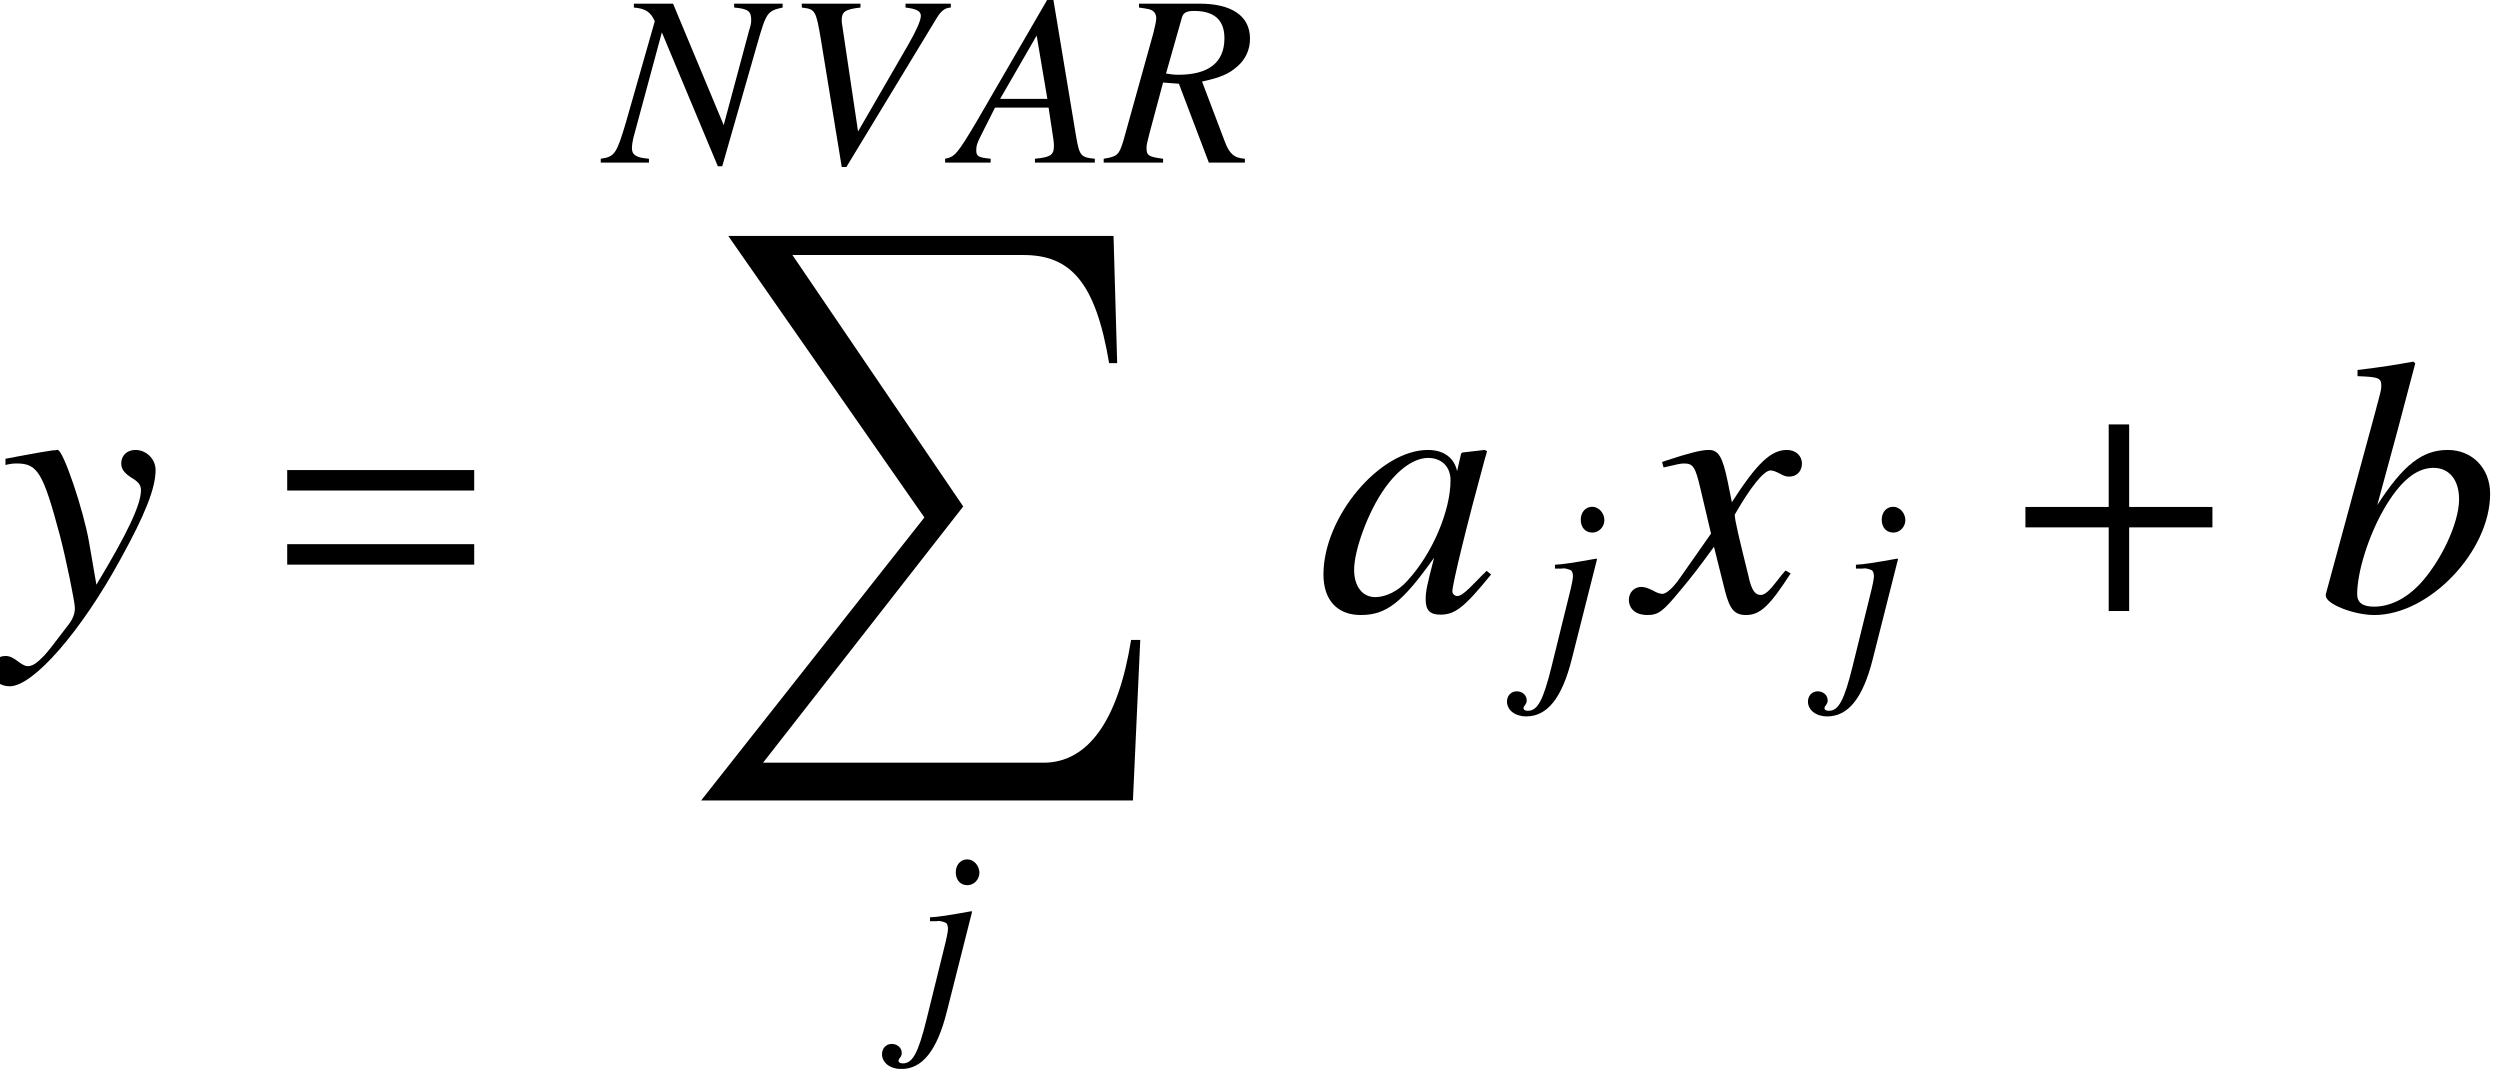 <?xml version='1.0' encoding='UTF-8'?>
<!-- This file was generated by dvisvgm 2.8.2 -->
<svg version='1.1' xmlns='http://www.w3.org/2000/svg' xmlns:xlink='http://www.w3.org/1999/xlink' width='81.536pt' height='34.861pt' viewBox='192.347 79.805 81.536 34.861'>
<defs>
<use id='g6-97' xlink:href='#g3-97' transform='scale(1.5)'/>
<use id='g6-98' xlink:href='#g3-98' transform='scale(1.5)'/>
<use id='g6-120' xlink:href='#g3-120' transform='scale(1.5)'/>
<use id='g6-121' xlink:href='#g3-121' transform='scale(1.5)'/>
<path id='g9-43' d='M6.837-2.728V-3.394H4.121V-6.086H3.454V-3.394H.738V-2.728H3.454V0H4.121V-2.728H6.837Z'/>
<path id='g9-61' d='M6.837-3.93V-4.597H.738V-3.93H6.837ZM6.837-1.513V-2.18H.738V-1.513H6.837Z'/>
<path id='g3-65' d='M4.478-.127C4.026-.167 3.978-.23 3.875-.81L3.128-5.304H2.922L.619-1.334C-.008-.278-.087-.191-.405-.127V0H1.08V-.127C.675-.167 .611-.206 .611-.405C.611-.556 .635-.627 .77-.897L1.223-1.795H2.97L3.128-.754C3.136-.683 3.144-.611 3.144-.548C3.144-.246 3.033-.175 2.525-.127V0H4.478V-.127ZM1.39-2.08L2.581-4.145L2.93-2.08H1.39Z'/>
<path id='g3-78' d='M5.773-5.185H4.192V-5.058C4.645-5.018 4.748-4.939 4.748-4.653C4.748-4.558 4.732-4.462 4.677-4.304C4.669-4.28 4.661-4.248 4.661-4.24L3.851-1.223L2.199-5.185H.921V-5.058C1.294-5.026 1.461-4.923 1.604-4.613L.659-1.302C.357-.286 .294-.191-.159-.127V0H1.413V-.127C1.008-.159 .858-.246 .858-.468C.858-.572 .881-.731 .929-.897L1.834-4.248L3.66 .119H3.803L4.947-3.875C5.241-4.899 5.272-4.947 5.773-5.058V-5.185Z'/>
<path id='g3-82' d='M4.502-.127C4.153-.151 3.994-.286 3.843-.699L3.105-2.644C3.716-2.779 3.978-2.89 4.264-3.144C4.526-3.375 4.669-3.684 4.669-4.042C4.669-4.78 4.081-5.185 3.017-5.185H1.048V-5.058C1.382-5.01 1.421-5.002 1.501-4.947C1.564-4.907 1.612-4.812 1.612-4.724C1.612-4.629 1.572-4.439 1.517-4.224L.54-.715C.397-.246 .341-.199-.103-.127V0H1.834V-.127C1.35-.191 1.294-.23 1.294-.492C1.294-.572 1.318-.675 1.39-.953L1.834-2.612L2.35-2.573L3.327 0H4.502V-.127ZM2.446-4.724C2.493-4.891 2.596-4.947 2.851-4.947C3.51-4.947 3.835-4.645 3.835-4.058C3.835-3.271 3.327-2.866 2.334-2.866C2.207-2.866 2.12-2.874 1.93-2.906L2.446-4.724Z'/>
<path id='g3-86' d='M5.463-5.185H3.986V-5.058C4.343-5.018 4.486-4.939 4.486-4.788S4.335-4.296 4.073-3.843L2.438-1.016L1.914-4.534C1.906-4.574 1.906-4.605 1.906-4.653C1.906-4.923 2.017-5.002 2.517-5.058V-5.185H.603V-5.058C1.048-5.002 1.064-4.979 1.231-3.986L1.906 .143H2.057L5.018-4.74C5.153-4.955 5.28-5.05 5.463-5.058V-5.185Z'/>
<path id='g3-97' d='M3.684-.873C3.565-.754 3.518-.715 3.462-.651C3.224-.405 3.121-.326 3.049-.326C2.986-.326 2.938-.373 2.938-.429C2.938-.588 3.271-1.945 3.645-3.311C3.668-3.391 3.676-3.406 3.692-3.478L3.637-3.502L3.152-3.446L3.128-3.422L3.041-3.041C2.978-3.335 2.747-3.502 2.406-3.502C1.358-3.502 .135-2.049 .135-.794C.135-.238 .437 .087 .945 .087C1.501 .087 1.842-.175 2.541-1.159C2.382-.54 2.358-.437 2.358-.246C2.358-.016 2.454 .079 2.676 .079C2.994 .079 3.192-.071 3.78-.794L3.684-.873ZM2.454-3.327C2.724-3.311 2.898-3.121 2.898-2.843C2.898-2.176 2.501-1.239 1.953-.651C1.763-.437 1.493-.302 1.263-.302C.985-.302 .802-.532 .802-.897C.802-1.326 1.104-2.144 1.445-2.636C1.763-3.097 2.136-3.351 2.454-3.327Z'/>
<path id='g3-98' d='M.873-5.106C1.342-5.09 1.39-5.066 1.39-4.891C1.39-4.82 1.366-4.724 1.318-4.55C1.302-4.494 1.286-4.439 1.278-4.399L1.263-4.343L.183-.365V-.333C.183-.151 .794 .087 1.239 .087C2.438 .087 3.756-1.302 3.756-2.549C3.756-3.105 3.367-3.502 2.835-3.502C2.279-3.502 1.866-3.176 1.302-2.303C1.715-3.811 1.771-4.026 2.128-5.384L2.088-5.423C1.691-5.352 1.405-5.304 .873-5.241V-5.106ZM2.525-3.113C2.866-3.113 3.081-2.851 3.081-2.43C3.081-1.906 2.676-1.056 2.207-.564C1.914-.262 1.572-.095 1.231-.095C.985-.095 .865-.183 .865-.365C.865-.842 1.104-1.612 1.437-2.199C1.787-2.811 2.144-3.113 2.525-3.113Z'/>
<path id='g3-106' d='M1.953-3.486L1.93-3.502C1.223-3.375 .826-3.311 .58-3.303V-3.176H.794L.85-3.184C.913-3.192 1.072-3.144 1.112-3.113C1.143-3.081 1.167-3.009 1.167-2.93S1.128-2.636 1.04-2.295L.468 .024C.199 1.112 .016 1.461-.302 1.461C-.397 1.461-.445 1.429-.445 1.374C-.445 1.342-.437 1.326-.405 1.286C-.357 1.223-.341 1.183-.341 1.12C-.341 .953-.484 .826-.667 .826S-.985 .969-.985 1.159C-.985 1.437-.723 1.644-.357 1.644C.333 1.644 .81 1.04 1.128-.222L1.953-3.486ZM1.795-5.193C1.58-5.193 1.421-5.018 1.421-4.772C1.421-4.518 1.572-4.351 1.802-4.351C2.009-4.351 2.192-4.534 2.192-4.756C2.192-4.987 2.009-5.193 1.795-5.193Z'/>
<path id='g3-120' d='M3.192-.881C3.128-.81 3.089-.762 3.017-.667C2.835-.429 2.739-.349 2.652-.349C2.533-.349 2.462-.453 2.406-.675C2.39-.738 2.382-.786 2.374-.81C2.176-1.612 2.088-1.977 2.088-2.096C2.438-2.708 2.724-3.057 2.866-3.057C2.914-3.057 2.978-3.033 3.057-2.994C3.152-2.938 3.208-2.922 3.271-2.922C3.438-2.922 3.549-3.041 3.549-3.208S3.414-3.502 3.224-3.502C2.874-3.502 2.573-3.216 2.025-2.366L1.937-2.803C1.826-3.343 1.739-3.502 1.525-3.502C1.35-3.502 1.08-3.43 .596-3.271L.508-3.24L.54-3.121C.842-3.192 .913-3.208 .985-3.208C1.183-3.208 1.231-3.136 1.342-2.66L1.572-1.683L.921-.754C.762-.516 .603-.373 .516-.373C.468-.373 .389-.397 .31-.445C.206-.5 .119-.524 .056-.524C-.095-.524-.214-.405-.214-.246C-.214-.04-.056 .087 .183 .087C.429 .087 .524 .016 .921-.468C1.135-.723 1.302-.937 1.636-1.397L1.874-.445C1.977-.04 2.08 .087 2.334 .087C2.636 .087 2.843-.103 3.303-.818L3.192-.881Z'/>
<path id='g3-121' d='M.119-3.176C.222-3.2 .278-3.208 .365-3.208C.818-3.208 .937-3.009 1.302-1.644C1.437-1.128 1.628-.199 1.628-.064C1.628 .064 1.58 .191 1.461 .333C1.215 .659 1.056 .865 .969 .961C.802 1.135 .707 1.199 .603 1.199C.556 1.199 .5 1.175 .413 1.112C.294 1.016 .206 .977 .119 .977C-.056 .977-.191 1.112-.191 1.286C-.191 1.485-.016 1.636 .214 1.636C.723 1.636 1.763 .445 2.62-1.128C3.16-2.104 3.383-2.676 3.383-3.065C3.383-3.303 3.184-3.502 2.946-3.502C2.763-3.502 2.636-3.383 2.636-3.208C2.636-3.089 2.7-3.001 2.859-2.898C3.009-2.811 3.065-2.739 3.065-2.628C3.065-2.311 2.771-1.691 2.096-.572L1.937-1.493C1.818-2.192 1.374-3.502 1.255-3.502H1.223C1.215-3.494 1.183-3.494 1.151-3.494C1.08-3.486 .794-3.438 .373-3.359C.333-3.351 .23-3.327 .119-3.311V-3.176Z'/>
<path id='g0-88' d='M14.836 13.175H14.537C14.119 15.793 13.139 17.18 11.68 17.18H2.534L9.062 8.823L3.491 .622H11.023C12.553 .622 13.378 1.494 13.82 4.148H14.083L13.964 0H1.399L7.795 9.182L.514 18.411H14.597L14.836 13.175Z'/>
</defs>
<g id='page1'>
<use x='192.347' y='99.733' xlink:href='#g6-121'/>
<use x='200.976' y='99.733' xlink:href='#g9-61'/>
<use x='212.099' y='85.109' xlink:href='#g3-78'/>
<use x='217.894' y='85.109' xlink:href='#g3-86'/>
<use x='223.576' y='85.109' xlink:href='#g3-65'/>
<use x='228.446' y='85.109' xlink:href='#g3-82'/>
<use x='214.7' y='87.5' xlink:href='#g0-88'/>
<use x='222.098' y='113.026' xlink:href='#g3-106'/>
<use x='235.308' y='99.733' xlink:href='#g6-97'/>
<use x='242.481' y='101.526' xlink:href='#g3-106'/>
<use x='245.793' y='99.733' xlink:href='#g6-120'/>
<use x='252.297' y='101.526' xlink:href='#g3-106'/>
<use x='257.667' y='99.733' xlink:href='#g9-43'/>
<use x='267.927' y='99.733' xlink:href='#g6-98'/>
</g>
</svg>